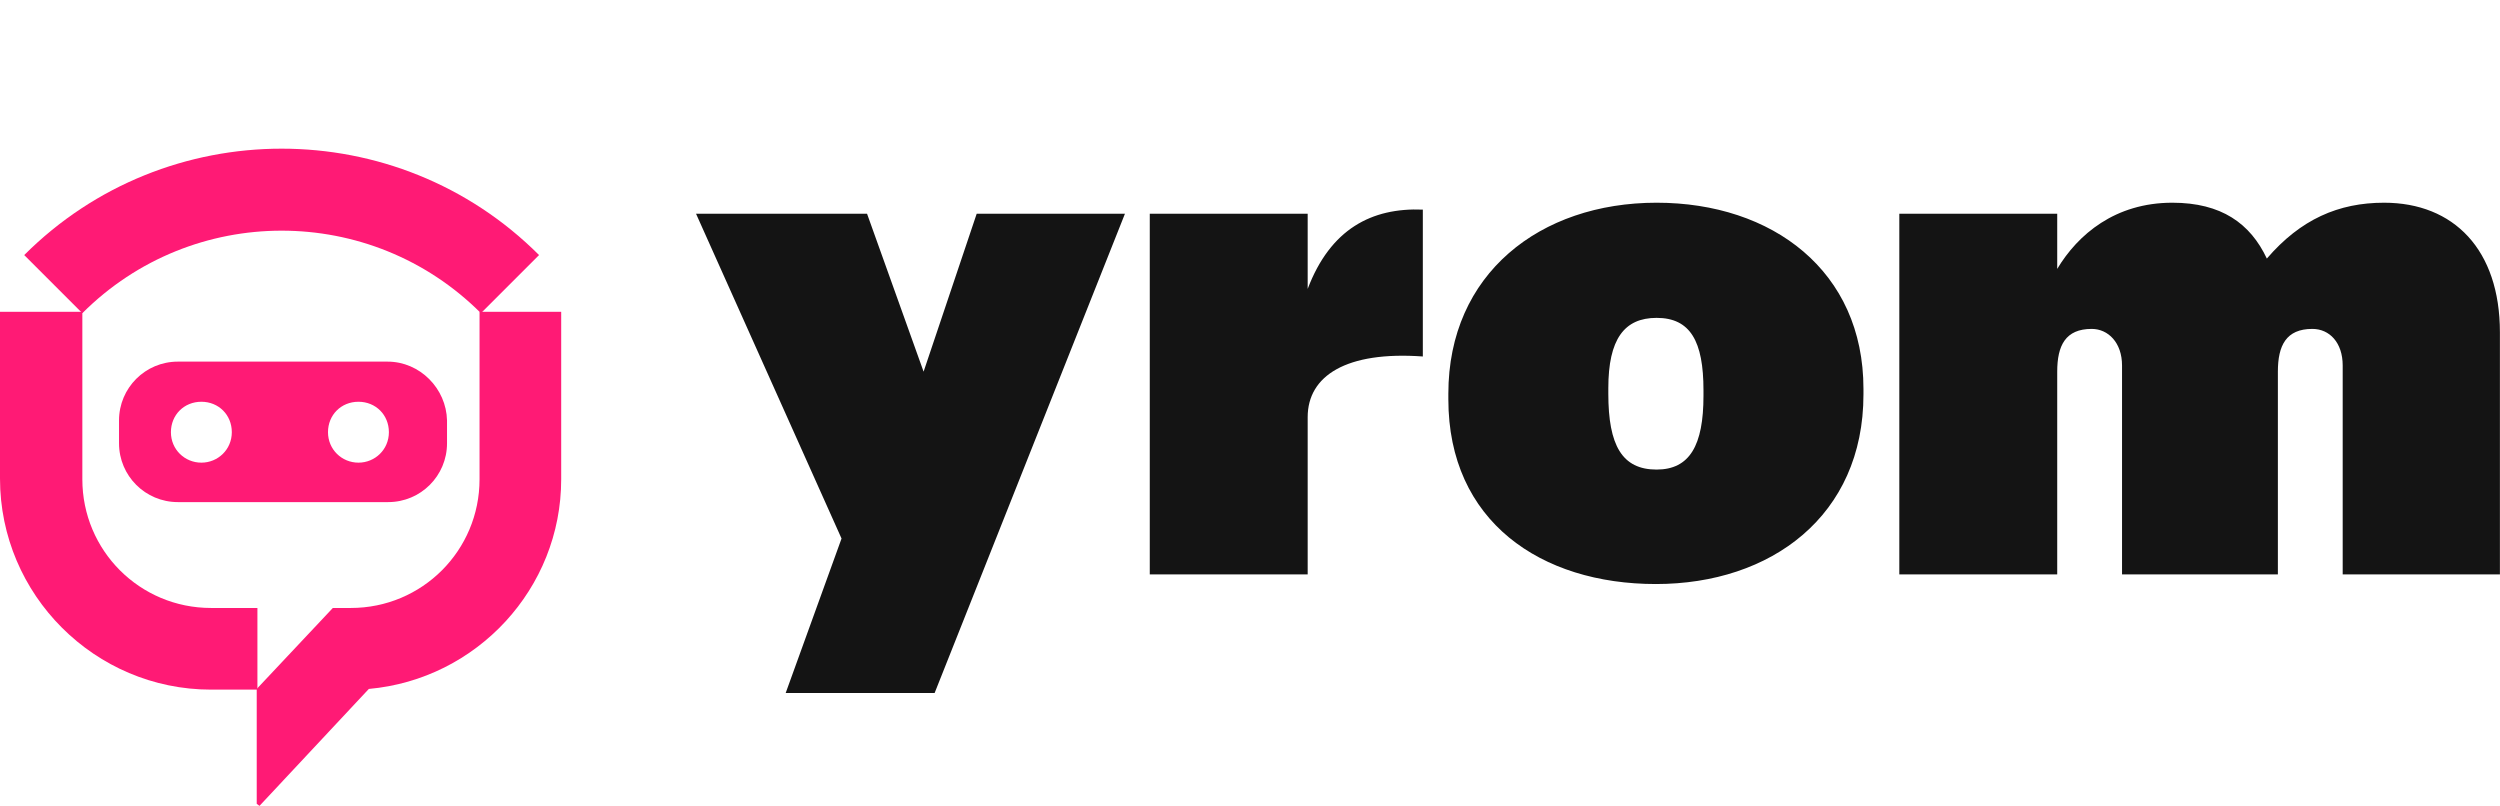 <svg width="396" height="127.658" viewBox="0 0 369.949 119.26" class="looka-1j8o68f" version="1.1" id="svg5" xmlns="http://www.w3.org/2000/svg">
  
  <defs id="SvgjsDefs13071"></defs>
  <g id="SvgjsG13072" transform="matrix(1.024,0,0,1.024,-9.626,19.414)" fill="#ff1a75">
    <g id="g4">
      <path d="M46.6,80.7h-6.7c-16.8,0-30.5-13.7-30.5-30.5V26.1h11.9v24.2c0,10.3,8.3,18.6,18.6,18.6h6.7V80.7z" id="path1"></path>
      <path d="M78.7,26.1v24.2c0,10.3-8.3,18.6-18.6,18.6h-2.6l-11,11.7v16.6l0.4,0.3l15.8-16.9c15.6-1.4,27.8-14.5,27.8-30.3V26.1H78.7z" id="path2"></path>
      <path d="M78.9,26.3c-15.9-15.9-41.7-15.9-57.6,0l-8.4-8.4c20.5-20.5,53.9-20.5,74.4,0L78.9,26.3z" id="path3"></path>
      <path d="M65.4,33.3H35.1c-4.7,0-8.5,3.8-8.5,8.5v3.3c0,4.7,3.8,8.5,8.5,8.5h30.4c4.7,0,8.5-3.8,8.5-8.5v-3.3   C73.9,37.2,70.1,33.3,65.4,33.3z M38.5,47.9c-2.4,0-4.4-1.9-4.4-4.4s1.9-4.4,4.4-4.4s4.4,1.9,4.4,4.4S40.9,47.9,38.5,47.9z    M61.2,47.9c-2.4,0-4.4-1.9-4.4-4.4s1.9-4.4,4.4-4.4s4.4,1.9,4.4,4.4S63.6,47.9,61.2,47.9z" id="path4"></path>
    </g>
  </g>
  <g id="SvgjsG13073" transform="matrix(5.102,0,0,5.102,103.102,-17.043)" fill="#141414">
    <path d="M2.58 23.44 l1.62 -4.48 l-4.22 -9.42 l4.96 0 l1.64 4.58 l1.54 -4.58 l4.3 0 l-5.52 13.9 l-4.32 0 z M13.14 20 l0 -10.46 l4.58 0 l0 2.18 c0.66 -1.74 1.86 -2.36 3.34 -2.3 l0 4.26 c-2.22 -0.16 -3.34 0.56 -3.34 1.76 l0 4.56 l-4.58 0 z M27.84 16.96 c0.96 0 1.36 -0.7 1.36 -2.14 l0 -0.16 c0 -1.42 -0.38 -2.1 -1.36 -2.1 c-0.94 0 -1.4 0.62 -1.4 2.04 l0 0.16 c0 1.5 0.4 2.2 1.4 2.2 z M27.82 20.28 c-3.34 0 -6.02 -1.82 -6.02 -5.36 l0 -0.16 c0 -3.48 2.66 -5.54 6.04 -5.54 c3.36 0 6 1.98 6 5.4 l0 0.16 c0 3.52 -2.68 5.5 -6.02 5.5 z M34.88 20 l0 -10.46 l4.58 0 l0 1.6 c0.6 -1 1.68 -1.92 3.34 -1.92 c1.42 0 2.26 0.6 2.74 1.62 c0.98 -1.14 2.08 -1.62 3.4 -1.62 c2.02 0 3.36 1.36 3.36 3.76 l0 7.02 l-4.56 0 l0 -6.06 c0 -0.66 -0.38 -1.06 -0.88 -1.06 c-0.76 0 -1 0.48 -1 1.24 l0 5.88 l-4.52 0 l0 -6.06 c0 -0.66 -0.4 -1.06 -0.88 -1.06 c-0.76 0 -1 0.48 -1 1.24 l0 5.88 l-4.58 0 z" id="path5"></path>
  </g>
</svg>
